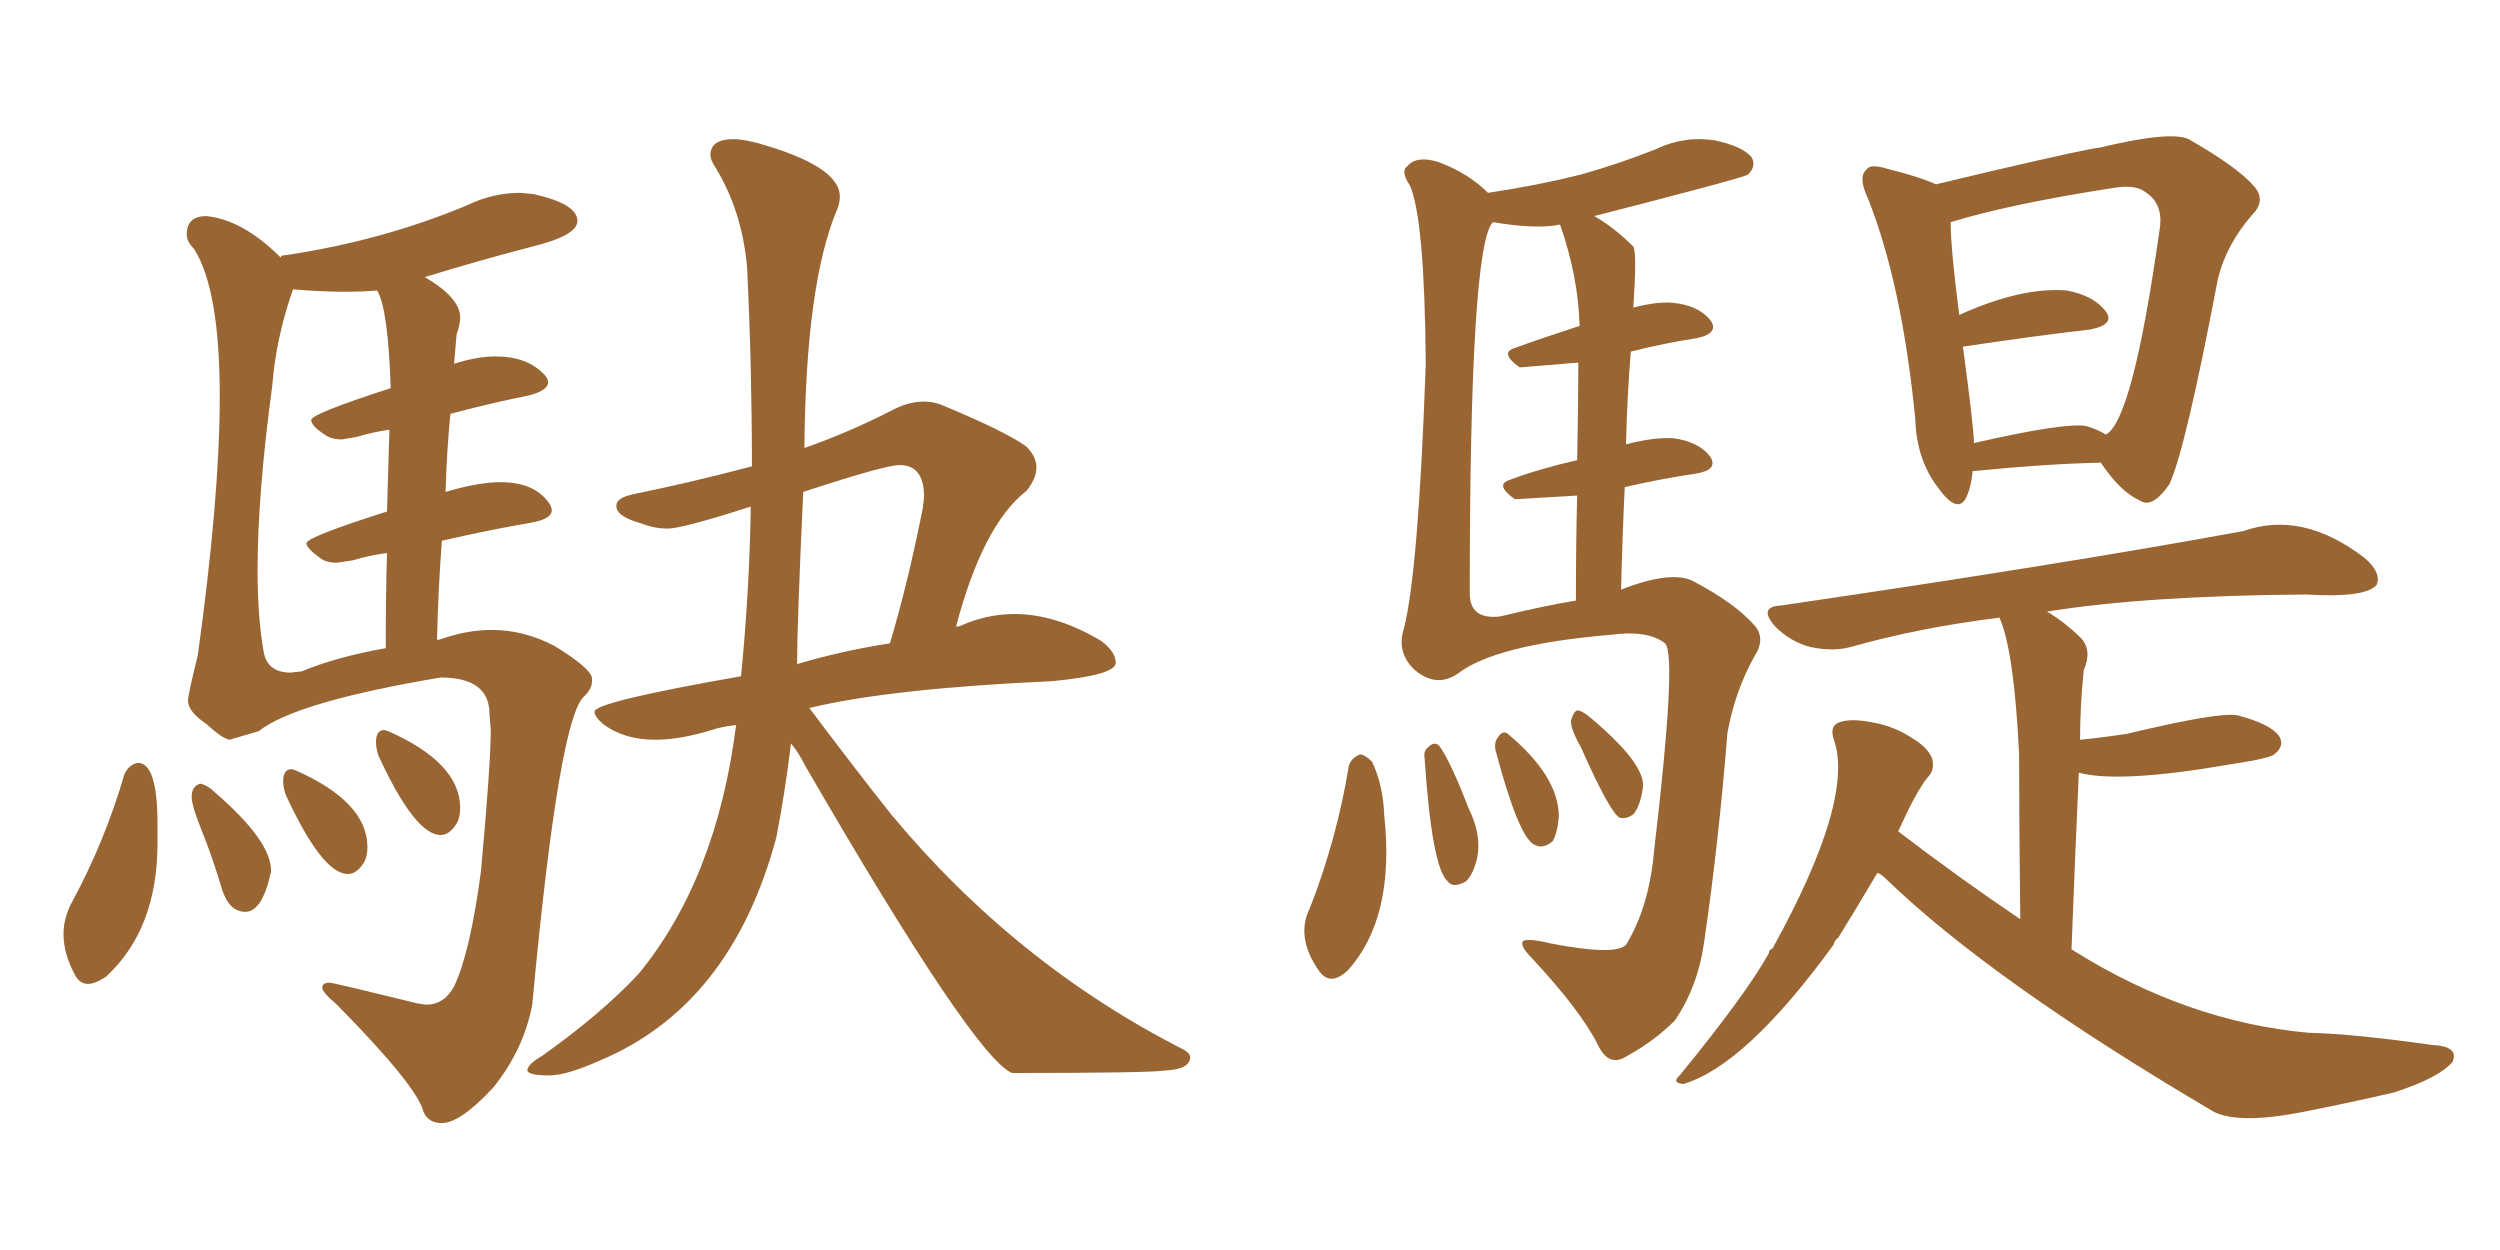 <svg xmlns="http://www.w3.org/2000/svg" xmlns:xlink="http://www.w3.org/1999/xlink" width="300" height="150"><path fill="#996633" padding="10" d="M65.92 129.05L65.92 129.05Q67.97 129.05 71.92 127.29L71.92 127.29Q87.74 120.70 93.16 100.49L93.16 100.49Q94.19 95.21 94.92 89.21L94.92 89.21Q95.80 90.23 96.68 91.99L96.68 91.99Q116.89 126.86 121.44 128.76L121.44 128.76Q137.70 128.76 139.75 128.47L139.75 128.47Q142.82 128.32 142.82 126.86L142.82 126.86Q142.82 126.42 142.09 125.98L142.09 125.98Q121.88 115.72 106.93 97.71L106.93 97.71Q102.39 91.99 97.12 84.96L97.12 84.96Q106.79 82.62 126.27 81.74L126.27 81.74Q133.89 81.01 133.89 79.54L133.89 79.54Q133.89 78.22 132.13 76.90L132.13 76.90Q126.71 73.68 121.73 73.68L121.73 73.68Q118.36 73.68 115.14 75.15L115.14 75.15Q114.70 75.15 114.70 75.29L114.70 75.29Q117.92 62.99 123.19 58.89L123.19 58.89Q124.37 57.42 124.37 56.10L124.37 56.10Q124.37 54.79 123.19 53.61L123.19 53.61Q120.85 51.86 113.09 48.63L113.09 48.63Q112.06 48.19 110.89 48.19L110.89 48.19Q109.13 48.19 107.37 49.07L107.37 49.07Q101.95 51.86 96.53 53.76L96.53 53.76Q96.68 33.98 100.49 25.05L100.49 25.05Q100.78 24.32 100.78 23.58L100.78 23.58Q100.78 19.92 90.82 17.14L90.82 17.14Q89.06 16.70 88.04 16.70L88.04 16.70Q85.25 16.70 85.25 18.60L85.25 18.60Q85.25 19.19 85.84 20.07L85.84 20.07Q89.06 25.34 89.65 32.08L89.65 32.08Q90.23 44.09 90.23 55.96L90.23 55.96Q83.06 57.86 75.88 59.33L75.88 59.33Q73.97 59.77 73.97 60.64L73.97 60.64Q73.83 61.96 77.05 62.84L77.05 62.84Q78.52 63.43 80.13 63.43L80.13 63.43Q81.88 63.43 90.09 60.79L90.09 60.79Q89.94 70.90 88.92 81.15L88.92 81.15Q71.34 84.23 71.34 85.40L71.34 85.40Q71.34 85.99 72.36 86.87L72.36 86.87Q74.85 88.77 78.66 88.77L78.66 88.77Q81.59 88.77 85.40 87.60L85.40 87.60Q86.72 87.16 88.33 87.01L88.33 87.01Q85.99 105.47 76.61 116.89L76.61 116.89Q72.07 121.73 65.04 126.71L65.04 126.71Q63.28 127.73 63.28 128.47L63.28 128.47Q63.43 129.05 65.92 129.05ZM95.65 79.69L95.65 79.69Q95.65 74.85 96.39 59.03L96.39 59.03Q106.20 55.81 107.96 55.81L107.96 55.81Q110.89 55.81 110.89 59.62L110.89 59.62L110.74 60.94Q108.98 69.87 106.79 77.20L106.79 77.20Q101.07 78.08 95.65 79.69ZM53.03 134.77L53.03 134.77Q55.22 134.77 59.18 130.52L59.18 130.52Q62.84 125.98 63.87 120.56L63.87 120.56Q67.09 85.84 70.17 83.50L70.17 83.50Q71.04 82.62 71.04 81.74L71.04 81.74L71.04 81.45Q71.04 80.27 66.50 77.49L66.50 77.49Q62.84 75.59 59.03 75.59L59.03 75.59Q55.96 75.59 52.73 76.76L52.73 76.76L52.44 76.76Q52.59 70.46 53.03 64.89L53.03 64.89Q58.74 63.57 63.87 62.70L63.87 62.70Q66.21 62.26 66.21 61.23L66.21 61.23Q66.21 60.79 65.77 60.21L65.77 60.21Q64.01 57.86 60.06 57.86L60.06 57.86Q57.42 57.86 53.47 59.03L53.47 59.03Q53.61 54.05 54.05 49.66L54.05 49.66Q59.03 48.34 63.43 47.46L63.43 47.46Q65.77 46.88 65.77 45.85L65.77 45.85Q65.77 45.41 65.33 44.97L65.33 44.97Q63.28 42.77 59.47 42.77L59.47 42.77Q57.28 42.77 54.49 43.65L54.49 43.65L54.79 40.14Q55.22 38.96 55.22 38.09L55.22 38.09Q55.22 35.74 50.98 33.25L50.98 33.25Q57.13 31.35 63.87 29.59L63.87 29.59Q69.29 28.27 69.29 26.51L69.29 26.51Q69.29 24.46 64.01 23.29L64.01 23.29L62.40 23.14Q59.18 23.14 56.10 24.61L56.10 24.61Q46.00 28.86 34.28 30.62L34.28 30.62Q33.69 30.62 33.69 30.91L33.69 30.91Q29.15 26.37 24.76 25.93L24.76 25.93Q22.41 25.93 22.41 28.13L22.41 28.13Q22.41 29.00 23.29 29.88L23.29 29.88Q26.37 34.72 26.37 47.61L26.37 47.61Q26.37 59.62 23.73 78.66L23.73 78.66Q22.56 83.35 22.56 84.08L22.56 84.08Q22.56 85.40 24.76 86.87L24.76 86.87Q26.66 88.62 27.54 88.77L27.54 88.77L31.05 87.74Q35.45 84.23 52.88 81.30L52.88 81.30Q58.74 81.30 58.74 85.69L58.74 85.69L58.89 87.60Q58.89 91.70 57.71 104.59L57.71 104.59Q56.40 114.40 54.49 118.36L54.49 118.36Q53.32 120.56 51.12 120.56L51.12 120.56L50.10 120.41Q39.99 117.92 39.55 117.92L39.55 117.92Q38.67 117.92 38.67 118.51L38.67 118.51Q38.67 119.09 40.43 120.56L40.43 120.56Q50.10 130.37 50.83 133.45L50.83 133.45Q51.42 134.77 53.03 134.77ZM36.18 80.57L34.86 80.71Q32.08 80.71 31.64 78.22L31.64 78.22Q30.91 74.12 30.91 68.41L30.91 68.41Q30.91 59.33 32.67 46.29L32.67 46.29Q33.11 40.58 35.16 34.72L35.16 34.72Q38.53 35.01 41.31 35.01L41.31 35.01Q43.51 35.01 45.26 34.86L45.26 34.86Q46.58 37.06 46.88 46.58L46.88 46.58Q37.35 49.66 37.35 50.39L37.35 50.39Q37.35 51.12 38.96 52.15L38.96 52.15Q39.70 52.73 41.02 52.73L41.02 52.73L42.77 52.44Q44.68 51.86 46.73 51.56L46.73 51.56L46.44 61.38Q36.77 64.45 36.77 65.19L36.77 65.19Q36.77 65.77 38.38 66.94L38.38 66.94Q39.11 67.53 40.43 67.53L40.43 67.53L42.33 67.24Q44.24 66.65 46.44 66.36L46.44 66.36Q46.29 71.34 46.29 77.78L46.29 77.78Q40.43 78.81 36.18 80.57L36.18 80.57ZM10.55 118.07L10.55 118.07Q11.43 118.07 12.74 117.19L12.74 117.19Q18.90 111.47 18.90 101.22L18.90 101.22L18.90 98.88Q18.90 91.55 16.55 91.55L16.55 91.55Q15.53 91.70 14.94 92.87L14.94 92.87Q12.60 100.93 8.64 108.25L8.64 108.25Q7.62 110.16 7.62 112.06L7.62 112.06Q7.62 114.40 8.94 116.89L8.94 116.89Q9.52 118.07 10.55 118.07ZM29.44 109.42L29.44 109.42Q31.49 109.42 32.52 104.59L32.52 104.59L32.52 104.44Q32.52 100.93 25.93 95.21L25.93 95.21Q24.90 94.19 24.02 94.04L24.02 94.04Q23.00 94.34 23.00 95.65L23.00 95.65Q23.00 96.68 24.24 99.76Q25.49 102.83 26.66 106.79L26.66 106.79Q27.54 109.42 29.44 109.42ZM41.75 104.88L41.75 104.88Q42.92 104.88 43.80 103.27L43.80 103.27Q44.09 102.54 44.09 101.66L44.09 101.66Q44.09 96.24 35.45 92.43L35.45 92.43L35.01 92.29Q33.98 92.29 33.98 93.75L33.98 93.75Q33.98 94.48 34.28 95.36L34.28 95.36Q38.67 104.88 41.75 104.88ZM52.88 100.20L52.88 100.20Q54.05 100.20 54.93 98.58L54.93 98.58Q55.22 97.85 55.22 96.97L55.22 96.97Q55.22 91.55 46.58 87.74L46.58 87.74L46.14 87.60Q45.12 87.60 45.12 89.06L45.12 89.06Q45.12 89.79 45.41 90.67L45.41 90.67Q49.80 100.20 52.88 100.20ZM236.72 56.54L236.72 56.54Q236.57 58.30 235.99 59.62L235.99 59.62Q234.96 61.82 232.62 58.59L232.62 58.59Q229.98 55.22 229.83 50.24L229.83 50.24Q228.22 33.98 224.12 23.73L224.12 23.73Q222.95 21.24 223.97 20.36L223.97 20.36Q224.41 19.63 226.32 20.21L226.32 20.21Q230.42 21.24 232.32 22.12L232.32 22.12Q235.40 21.39 239.06 20.51L239.06 20.51Q251.07 17.72 251.95 17.72L251.95 17.72Q260.45 15.67 262.65 16.70L262.65 16.70Q268.51 20.07 270.41 22.27L270.41 22.27Q272.02 24.02 270.26 25.78L270.26 25.78Q267.19 29.30 266.16 33.40L266.16 33.40Q262.21 54.20 260.30 58.15L260.30 58.15Q258.25 61.08 256.79 60.06L256.79 60.06Q254.44 59.03 252.10 55.52L252.10 55.52Q245.51 55.66 236.72 56.54ZM250.34 51.12L250.34 51.12Q251.81 51.56 252.69 52.15L252.69 52.15Q255.91 50.54 259.13 27.69L259.13 27.69Q259.72 24.46 257.37 23.00L257.37 23.00Q256.20 22.12 253.56 22.56L253.56 22.56Q241.26 24.46 234.08 26.66L234.08 26.66Q234.08 29.88 235.11 37.79L235.11 37.79Q242.58 34.42 248.00 34.86L248.00 34.86Q251.22 35.45 252.69 37.35L252.69 37.35Q253.86 38.96 250.78 39.55L250.78 39.55Q244.34 40.28 235.55 41.60L235.55 41.60Q236.87 51.42 236.87 53.17L236.87 53.17Q247.71 50.68 250.34 51.12ZM225.29 104.74L225.29 104.74Q222.51 109.42 220.61 112.50L220.61 112.50Q220.17 112.79 220.02 113.38L220.02 113.38Q209.47 127.88 202.00 130.08L202.00 130.08Q200.54 129.93 201.56 129.05L201.56 129.05Q209.47 119.38 212.26 114.40L212.26 114.40Q212.26 113.96 212.70 113.82L212.70 113.82Q222.66 95.80 220.02 88.62L220.02 88.62Q219.58 87.16 220.61 86.72L220.61 86.72Q222.07 86.13 224.85 86.72L224.85 86.72Q227.34 87.16 229.54 88.62L229.54 88.62Q231.45 89.79 231.88 91.11L231.88 91.11Q232.18 92.43 231.30 93.31L231.30 93.31Q229.98 94.92 227.78 99.76L227.78 99.76Q235.25 105.47 242.43 110.30L242.43 110.30Q242.29 97.56 242.29 90.53L242.29 90.53Q241.70 78.08 239.94 74.12L239.94 74.12Q230.42 75.29 222.07 77.64L222.07 77.64Q220.02 78.22 217.24 77.64L217.24 77.64Q214.89 77.05 212.99 75.15L212.99 75.15Q210.94 72.80 213.72 72.66L213.72 72.66Q247.71 67.68 269.24 63.72L269.24 63.72Q276.27 61.23 283.74 66.94L283.74 66.94Q285.79 68.70 285.21 70.17L285.21 70.17Q283.89 71.78 276.71 71.34L276.71 71.34Q257.52 71.48 245.65 73.39L245.65 73.39Q247.85 74.71 249.76 76.61L249.76 76.61Q251.07 78.08 250.05 80.42L250.05 80.42Q249.61 84.67 249.61 88.77L249.61 88.77Q252.54 88.48 255.32 88.04L255.32 88.04Q266.31 85.40 268.51 85.84L268.51 85.84Q272.46 86.87 273.49 88.33L273.49 88.33Q274.22 89.50 272.90 90.53L272.90 90.53Q272.61 90.82 270.41 91.26L270.41 91.26Q268.80 91.55 267.77 91.70L267.77 91.70Q254.30 94.04 249.46 92.72L249.46 92.72Q249.02 102.39 248.58 113.96L248.58 113.96Q248.73 113.96 248.88 114.11L248.88 114.11Q262.50 122.61 277.00 123.93L277.00 123.93Q282.57 124.07 291.80 125.39L291.80 125.39Q295.17 125.54 294.29 127.44L294.29 127.44Q292.68 129.35 287.26 131.10L287.26 131.10Q281.54 132.42 276.27 133.45L276.27 133.45Q268.80 134.91 265.72 133.45L265.72 133.45Q239.06 117.77 226.32 105.47L226.32 105.47Q225.73 104.88 225.29 104.74ZM195.12 53.32L195.12 53.32Q198.49 52.44 200.83 52.59L200.83 52.59Q203.91 53.03 205.22 54.79L205.22 54.79Q206.25 56.40 203.47 56.84L203.47 56.84Q199.51 57.42 194.97 58.45L194.97 58.45Q194.68 64.45 194.53 70.75L194.53 70.75Q200.54 68.41 203.17 69.73L203.17 69.73Q208.15 72.36 210.50 75L210.50 75Q211.96 76.61 210.50 78.81L210.50 78.81Q208.15 83.06 207.28 88.04L207.28 88.04Q206.25 101.07 204.49 113.09L204.49 113.09Q203.76 118.36 200.98 122.46L200.98 122.46Q198.49 124.95 195.26 126.71L195.26 126.71Q193.07 128.17 191.75 125.39L191.75 125.39Q189.70 121.29 183.84 114.99L183.84 114.99Q182.67 113.82 182.67 113.23L182.67 113.23Q182.52 112.35 186.18 113.23L186.18 113.23Q193.80 114.70 195.12 113.38L195.12 113.38Q197.90 108.84 198.49 102.10L198.49 102.10Q201.27 78.52 199.80 77.20L199.80 77.20Q197.75 75.59 193.36 76.17L193.36 76.17Q179.44 77.34 174.90 80.86L174.90 80.86Q172.27 82.62 169.63 80.27L169.63 80.27Q167.58 78.22 168.46 75.44L168.46 75.44Q170.21 68.70 171.09 43.65L171.09 43.65Q170.95 26.22 169.19 22.27L169.19 22.27Q168.02 20.51 168.90 19.92L168.90 19.92Q170.07 18.60 172.71 19.48L172.71 19.48Q176.22 20.80 178.56 23.14L178.56 23.14Q184.42 22.27 189.70 20.95L189.70 20.95Q194.38 19.63 198.78 17.87L198.78 17.87Q202.15 16.26 205.81 16.85L205.81 16.85Q209.18 17.58 210.21 18.90L210.21 18.90Q210.79 19.92 209.77 20.95L209.77 20.95Q209.03 21.39 191.31 25.93L191.31 25.93Q193.65 27.25 196.00 29.59L196.00 29.59Q196.44 30.32 196.00 36.91L196.00 36.91Q198.78 36.18 200.68 36.33L200.68 36.33Q203.76 36.62 205.22 38.38L205.22 38.38Q206.40 39.99 203.61 40.58L203.61 40.58Q199.80 41.16 195.70 42.19L195.70 42.19Q195.26 47.46 195.12 53.32ZM189.26 55.22L189.26 55.22Q189.40 47.90 189.40 43.51L189.40 43.51Q182.37 44.09 182.37 44.09L182.37 44.09Q179.88 42.33 181.79 41.75L181.79 41.75Q185.45 40.43 189.55 39.11L189.55 39.11Q189.40 33.25 187.21 26.95L187.21 26.95Q184.42 27.54 179.15 26.66L179.15 26.66Q176.37 29.44 176.37 71.19L176.37 71.19Q176.37 74.41 180.03 73.97L180.03 73.97Q185.45 72.66 189.11 72.07L189.11 72.07Q189.11 64.89 189.26 59.47L189.26 59.47Q181.93 59.91 181.79 59.91L181.79 59.91Q179.30 58.15 181.20 57.57L181.20 57.57Q184.72 56.25 189.26 55.22ZM161.87 91.85L161.87 91.85Q162.16 90.97 163.18 90.53L163.18 90.53Q163.77 90.53 164.65 91.41L164.65 91.41Q165.97 94.19 166.11 97.85L166.11 97.85Q167.43 110.16 161.72 116.46L161.72 116.46Q159.67 118.36 158.35 116.60L158.35 116.60Q155.42 112.50 157.18 108.98L157.18 108.98Q160.40 100.78 161.87 91.85ZM170.95 90.97L170.95 90.97Q170.80 90.09 171.39 89.65L171.39 89.65Q172.12 88.92 172.71 89.50L172.71 89.50Q174.02 91.26 176.22 96.97L176.22 96.97Q177.83 100.20 177.25 102.98L177.25 102.98Q176.81 104.88 175.93 105.76L175.93 105.76Q174.32 106.64 173.73 105.76L173.73 105.76Q171.83 104.15 170.95 90.97ZM179.44 89.94L179.44 89.94Q179.30 89.06 179.74 88.48L179.74 88.48Q180.32 87.60 180.91 88.04L180.91 88.04Q187.06 93.16 187.06 98.00L187.06 98.00Q186.91 99.90 186.33 100.93L186.33 100.93Q185.16 101.95 184.13 101.37L184.13 101.37Q182.23 100.49 179.44 89.94ZM189.70 89.65L189.70 89.65L189.70 89.65Q188.38 87.30 188.53 86.43L188.53 86.43Q188.82 85.40 189.26 85.25L189.26 85.25Q189.84 85.25 190.87 86.13L190.87 86.13Q197.31 91.55 197.17 94.34L197.17 94.34Q196.88 96.68 196.00 97.71L196.00 97.71Q195.26 98.29 194.38 98.14L194.38 98.14Q193.21 97.56 189.70 89.65Z"/></svg>